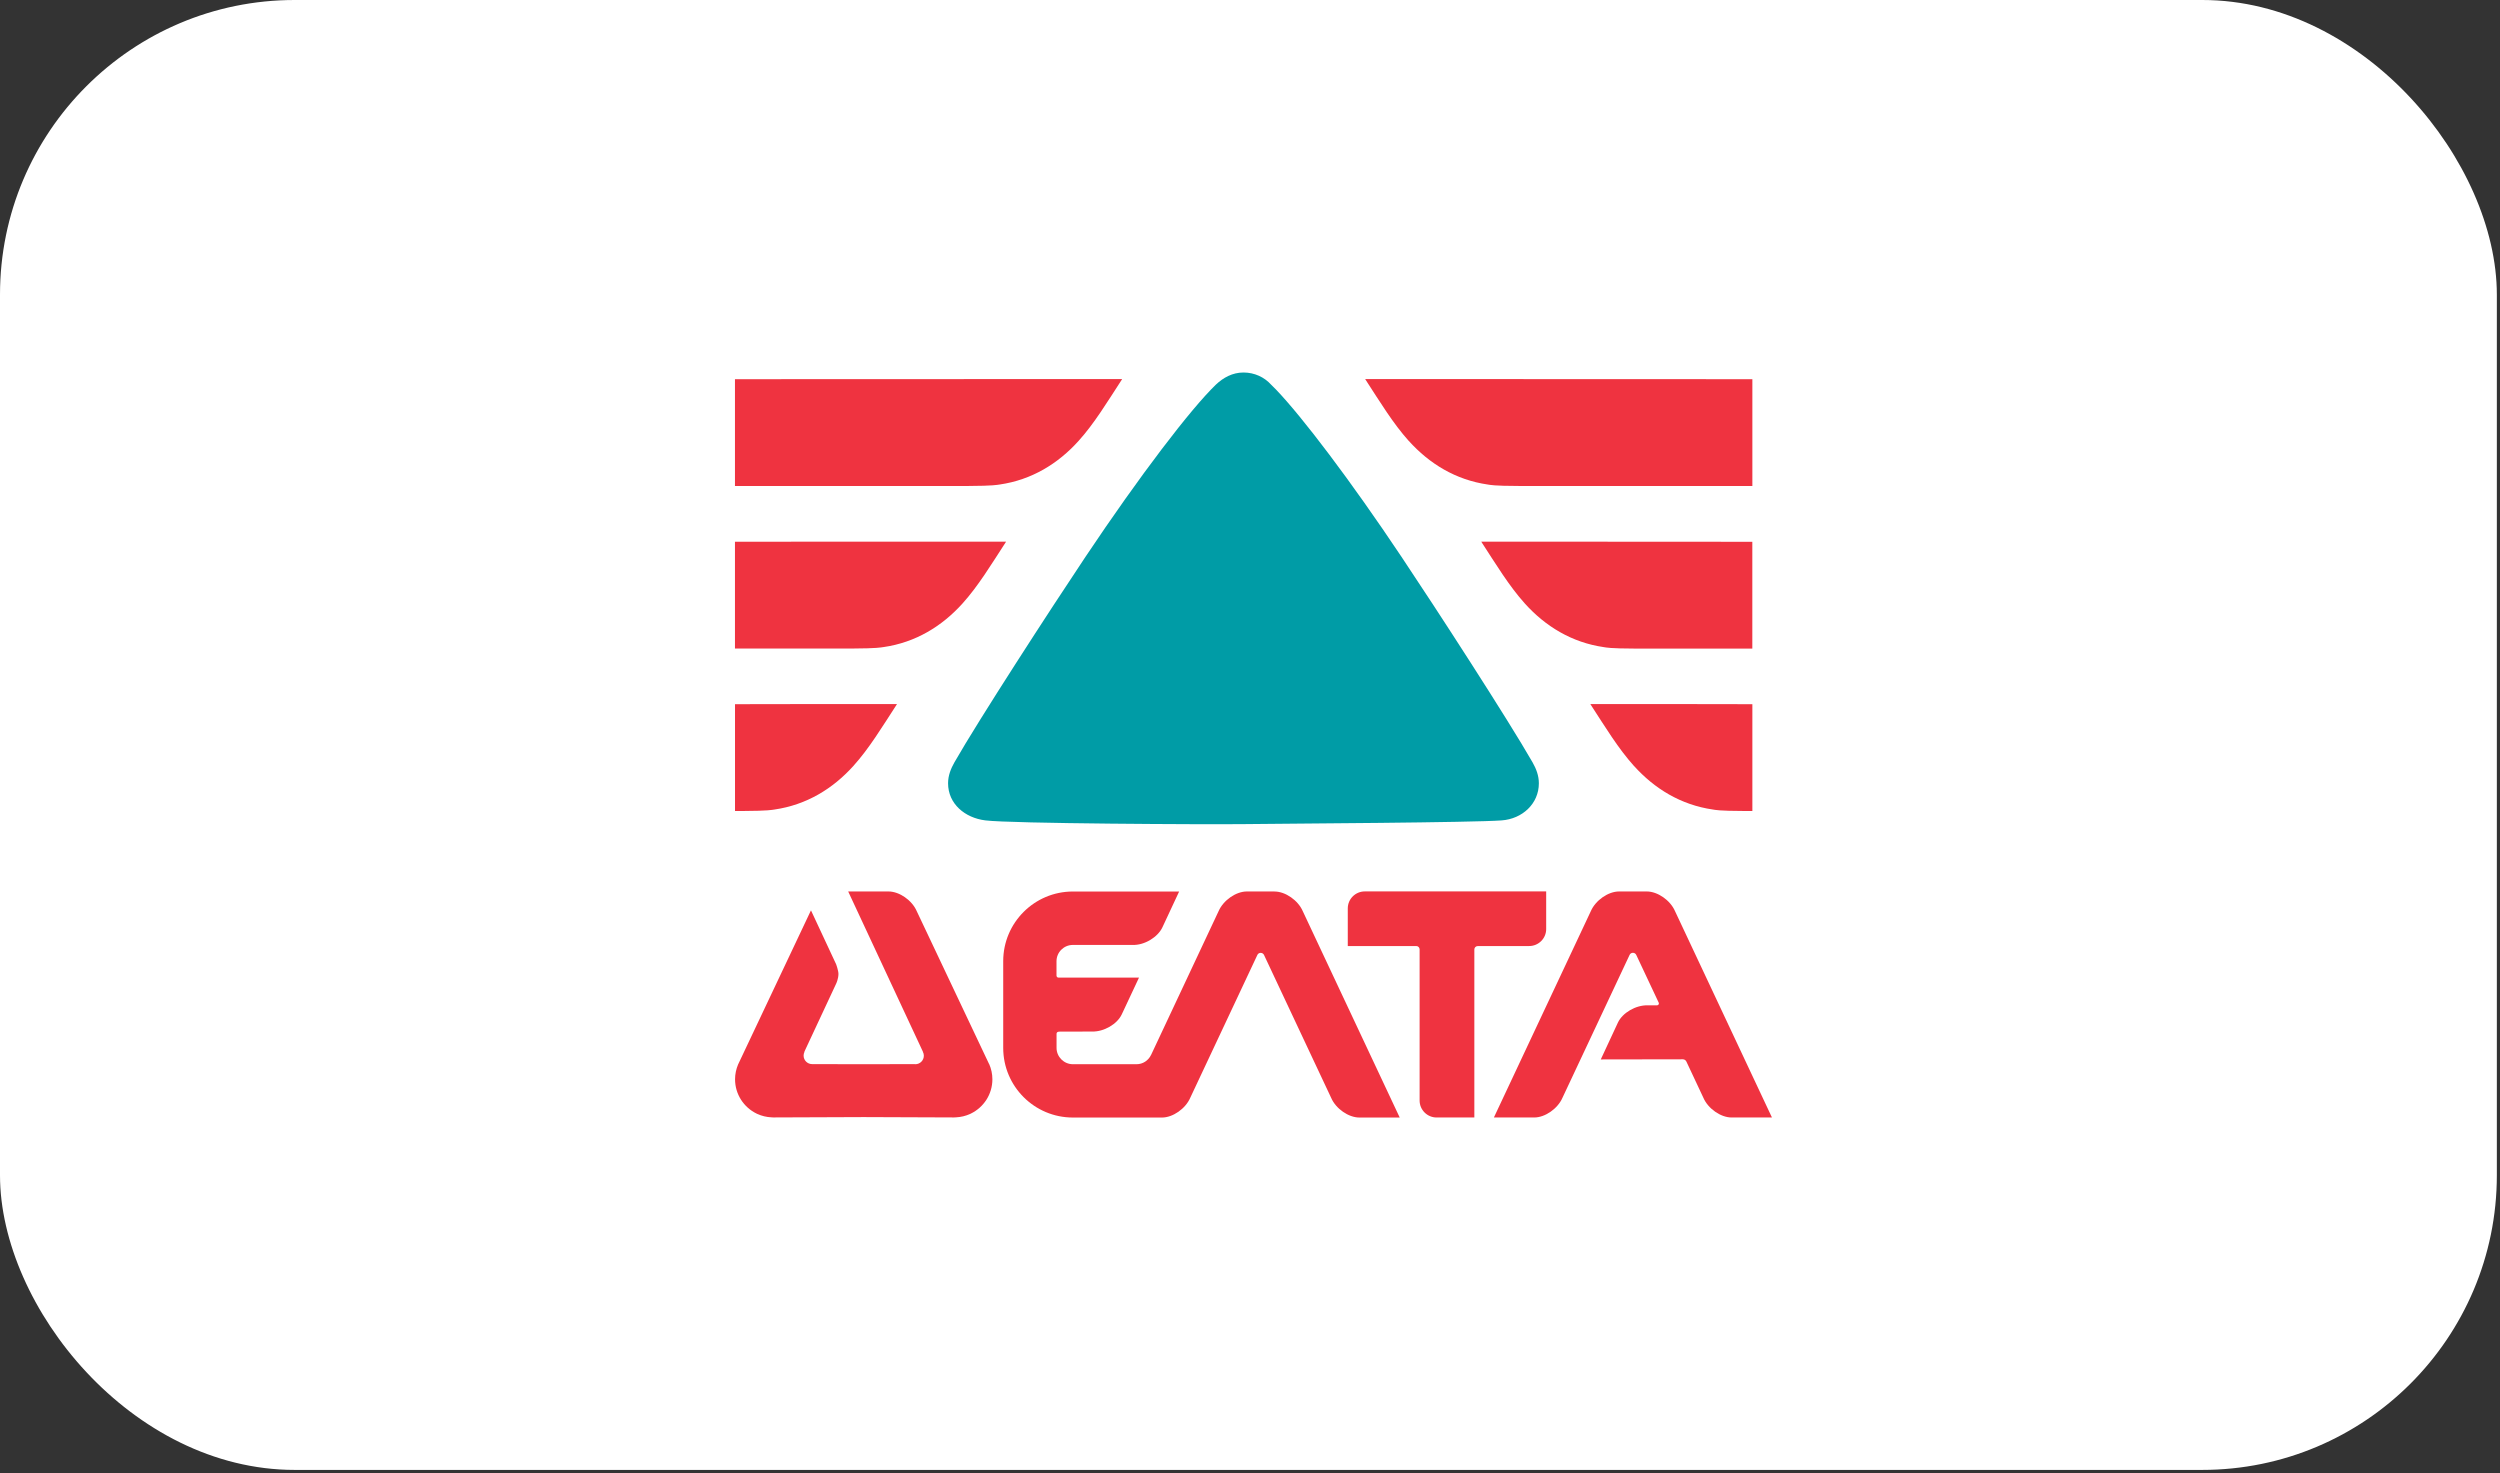 <svg xmlns="http://www.w3.org/2000/svg" width="263" height="155" viewBox="0 0 263 155" fill="none"><rect x="0" y="0" width="263" height="155" fill="#333333" stroke="none"/><rect width="262.668" height="154.635" rx="31" fill="white"></rect><g clip-path="url(#clip0_137_190)"><path d="M157.981 86.305C160.136 86.148 161.888 84.562 161.888 82.401C161.888 81.585 161.604 80.868 161.227 80.203C158.631 75.666 151.121 64.086 147.45 58.597C142.075 50.549 137.014 43.882 134.234 40.978L133.72 40.465C133.012 39.68 131.974 39.188 130.815 39.188C129.656 39.188 128.691 39.727 127.915 40.46C125.272 43.008 119.917 50.01 114.18 58.597C110.514 64.086 102.994 75.666 100.403 80.203C100.031 80.862 99.737 81.585 99.737 82.401C99.737 84.562 101.51 86.043 103.66 86.305C106.34 86.645 126.761 86.744 130.847 86.697C135.813 86.645 155.002 86.535 157.991 86.305" fill="#009CA6"></path><path d="M176.21 95.849C175.717 94.709 174.385 93.782 173.242 93.782H170.326C169.182 93.782 167.856 94.709 167.357 95.849L157.157 117.56H161.4C162.543 117.56 163.87 116.634 164.368 115.493L171.427 100.47C171.485 100.328 171.621 100.234 171.784 100.234C171.946 100.234 172.083 100.334 172.14 100.47L174.5 105.488C174.5 105.488 174.516 105.535 174.516 105.561C174.516 105.671 174.427 105.76 174.317 105.76H173.331C172.088 105.729 170.682 106.545 170.2 107.586L168.401 111.453L177.038 111.438C177.206 111.438 177.348 111.542 177.411 111.684L179.199 115.493C179.692 116.634 181.024 117.56 182.167 117.56H186.41L176.21 95.849Z" fill="#EF3340"></path><path d="M159.223 99.523H160.87C161.856 99.523 162.658 98.722 162.658 97.738V93.777H143.574C142.589 93.777 141.786 94.578 141.786 95.561V99.523H148.992C149.186 99.523 149.343 99.68 149.343 99.873V115.776C149.343 116.759 150.146 117.56 151.131 117.56H155.101V99.879C155.101 99.685 155.259 99.528 155.453 99.528H159.223V99.523Z" fill="#EF3340"></path><path d="M134.082 93.782H131.167C130.023 93.782 128.696 94.709 128.198 95.849L121.082 111.003H121.076C120.804 111.563 120.232 111.956 119.561 111.956H112.869C111.925 111.956 111.149 111.181 111.149 110.239V108.738C111.159 108.628 111.243 108.544 111.354 108.544V108.528L114.878 108.518C116.126 108.554 117.526 107.743 118.009 106.713L119.823 102.845H111.354C111.238 102.845 111.144 102.751 111.144 102.636V101.124C111.144 100.177 111.915 99.407 112.864 99.407H119.157C120.405 99.449 121.805 98.586 122.288 97.55L124.045 93.787H112.869C108.821 93.787 105.538 97.069 105.538 101.113V110.239C105.538 114.284 108.821 117.565 112.869 117.565H122.241C123.384 117.565 124.711 116.639 125.209 115.498L132.268 100.475C132.326 100.334 132.462 100.24 132.624 100.24C132.787 100.24 132.923 100.339 132.981 100.475L140.04 115.498C140.533 116.639 141.865 117.565 143.008 117.565H147.251L137.051 95.854C136.558 94.714 135.226 93.787 134.082 93.787V93.782Z" fill="#EF3340"></path><path d="M104.058 111.951L96.438 95.849C95.945 94.709 94.613 93.782 93.47 93.782H89.228L97.089 110.637V110.658C97.152 110.778 97.188 110.914 97.188 111.061C97.188 111.558 96.784 111.956 96.292 111.956C96.265 111.956 96.234 111.956 96.208 111.945H96.192L90.853 111.956L85.52 111.945H85.509C85.483 111.945 85.462 111.945 85.436 111.945C84.938 111.945 84.539 111.542 84.539 111.05C84.539 110.92 84.57 110.794 84.618 110.684C84.618 110.669 84.618 110.648 84.628 110.632L84.707 110.454L87.969 103.468C87.969 103.468 88.2 102.987 88.205 102.463C88.205 102.113 87.969 101.459 87.969 101.459L85.315 95.771C85.315 95.771 85.289 95.818 85.278 95.844C85.278 95.844 77.648 111.977 77.643 111.992C77.444 112.469 77.328 112.992 77.328 113.541C77.328 115.127 78.251 116.493 79.588 117.147C79.609 117.157 79.672 117.189 79.688 117.194C80.139 117.398 80.632 117.518 81.151 117.544C81.183 117.544 81.356 117.555 81.361 117.555L90.864 117.518L100.366 117.555C100.366 117.555 100.539 117.555 100.576 117.544C101.095 117.518 101.588 117.398 102.039 117.194C102.05 117.194 102.118 117.157 102.139 117.147C103.476 116.493 104.399 115.127 104.399 113.541C104.399 112.976 104.279 112.437 104.064 111.945H104.058V111.951Z" fill="#EF3340"></path><path d="M92.946 68.073C96.329 67.587 99.103 65.876 101.253 63.49C102.921 61.642 104.274 59.392 105.836 56.99H105.826L105.836 56.98H95.484L77.318 56.99V68.225H89.694C92.317 68.215 92.694 68.105 92.935 68.073H92.946Z" fill="#EF3340"></path><path d="M81.466 85.164C84.849 84.677 87.623 82.966 89.773 80.58C91.441 78.733 92.794 76.483 94.357 74.081H94.346L94.357 74.07H84.01L77.323 74.081V85.316H78.225C80.847 85.305 81.225 85.195 81.466 85.164Z" fill="#EF3340"></path><path d="M105.155 50.973C108.537 50.486 111.311 48.775 113.462 46.389C115.129 44.542 116.482 42.291 118.045 39.89H118.035L118.045 39.879H107.693L77.318 39.89V51.124H101.908C104.531 51.114 104.908 51.004 105.149 50.973H105.155Z" fill="#EF3340"></path><path d="M184.354 56.996L166.188 56.985H155.835L155.846 56.996H155.835C157.398 59.398 158.757 61.648 160.419 63.495C162.569 65.881 165.343 67.592 168.726 68.079C168.967 68.115 169.35 68.225 171.967 68.231H184.344V56.996H184.354Z" fill="#EF3340"></path><path d="M171.899 80.58C174.049 82.966 176.823 84.677 180.206 85.164C180.447 85.201 180.83 85.31 183.447 85.316H184.349V74.081L177.662 74.07H167.31L167.321 74.081H167.31C168.873 76.483 170.231 78.733 171.894 80.58H171.899Z" fill="#EF3340"></path><path d="M148.21 46.389C150.361 48.775 153.135 50.486 156.517 50.973C156.759 51.009 157.141 51.119 159.758 51.124H184.349V39.89L153.974 39.879H143.622L143.632 39.89H143.622C145.184 42.291 146.543 44.542 148.205 46.389H148.21Z" fill="#EF3340"></path></g><defs><clipPath id="clip0_137_190"><rect width="109.092" height="78.377" fill="white" transform="translate(77.318 39.188)"></rect></clipPath></defs></svg>